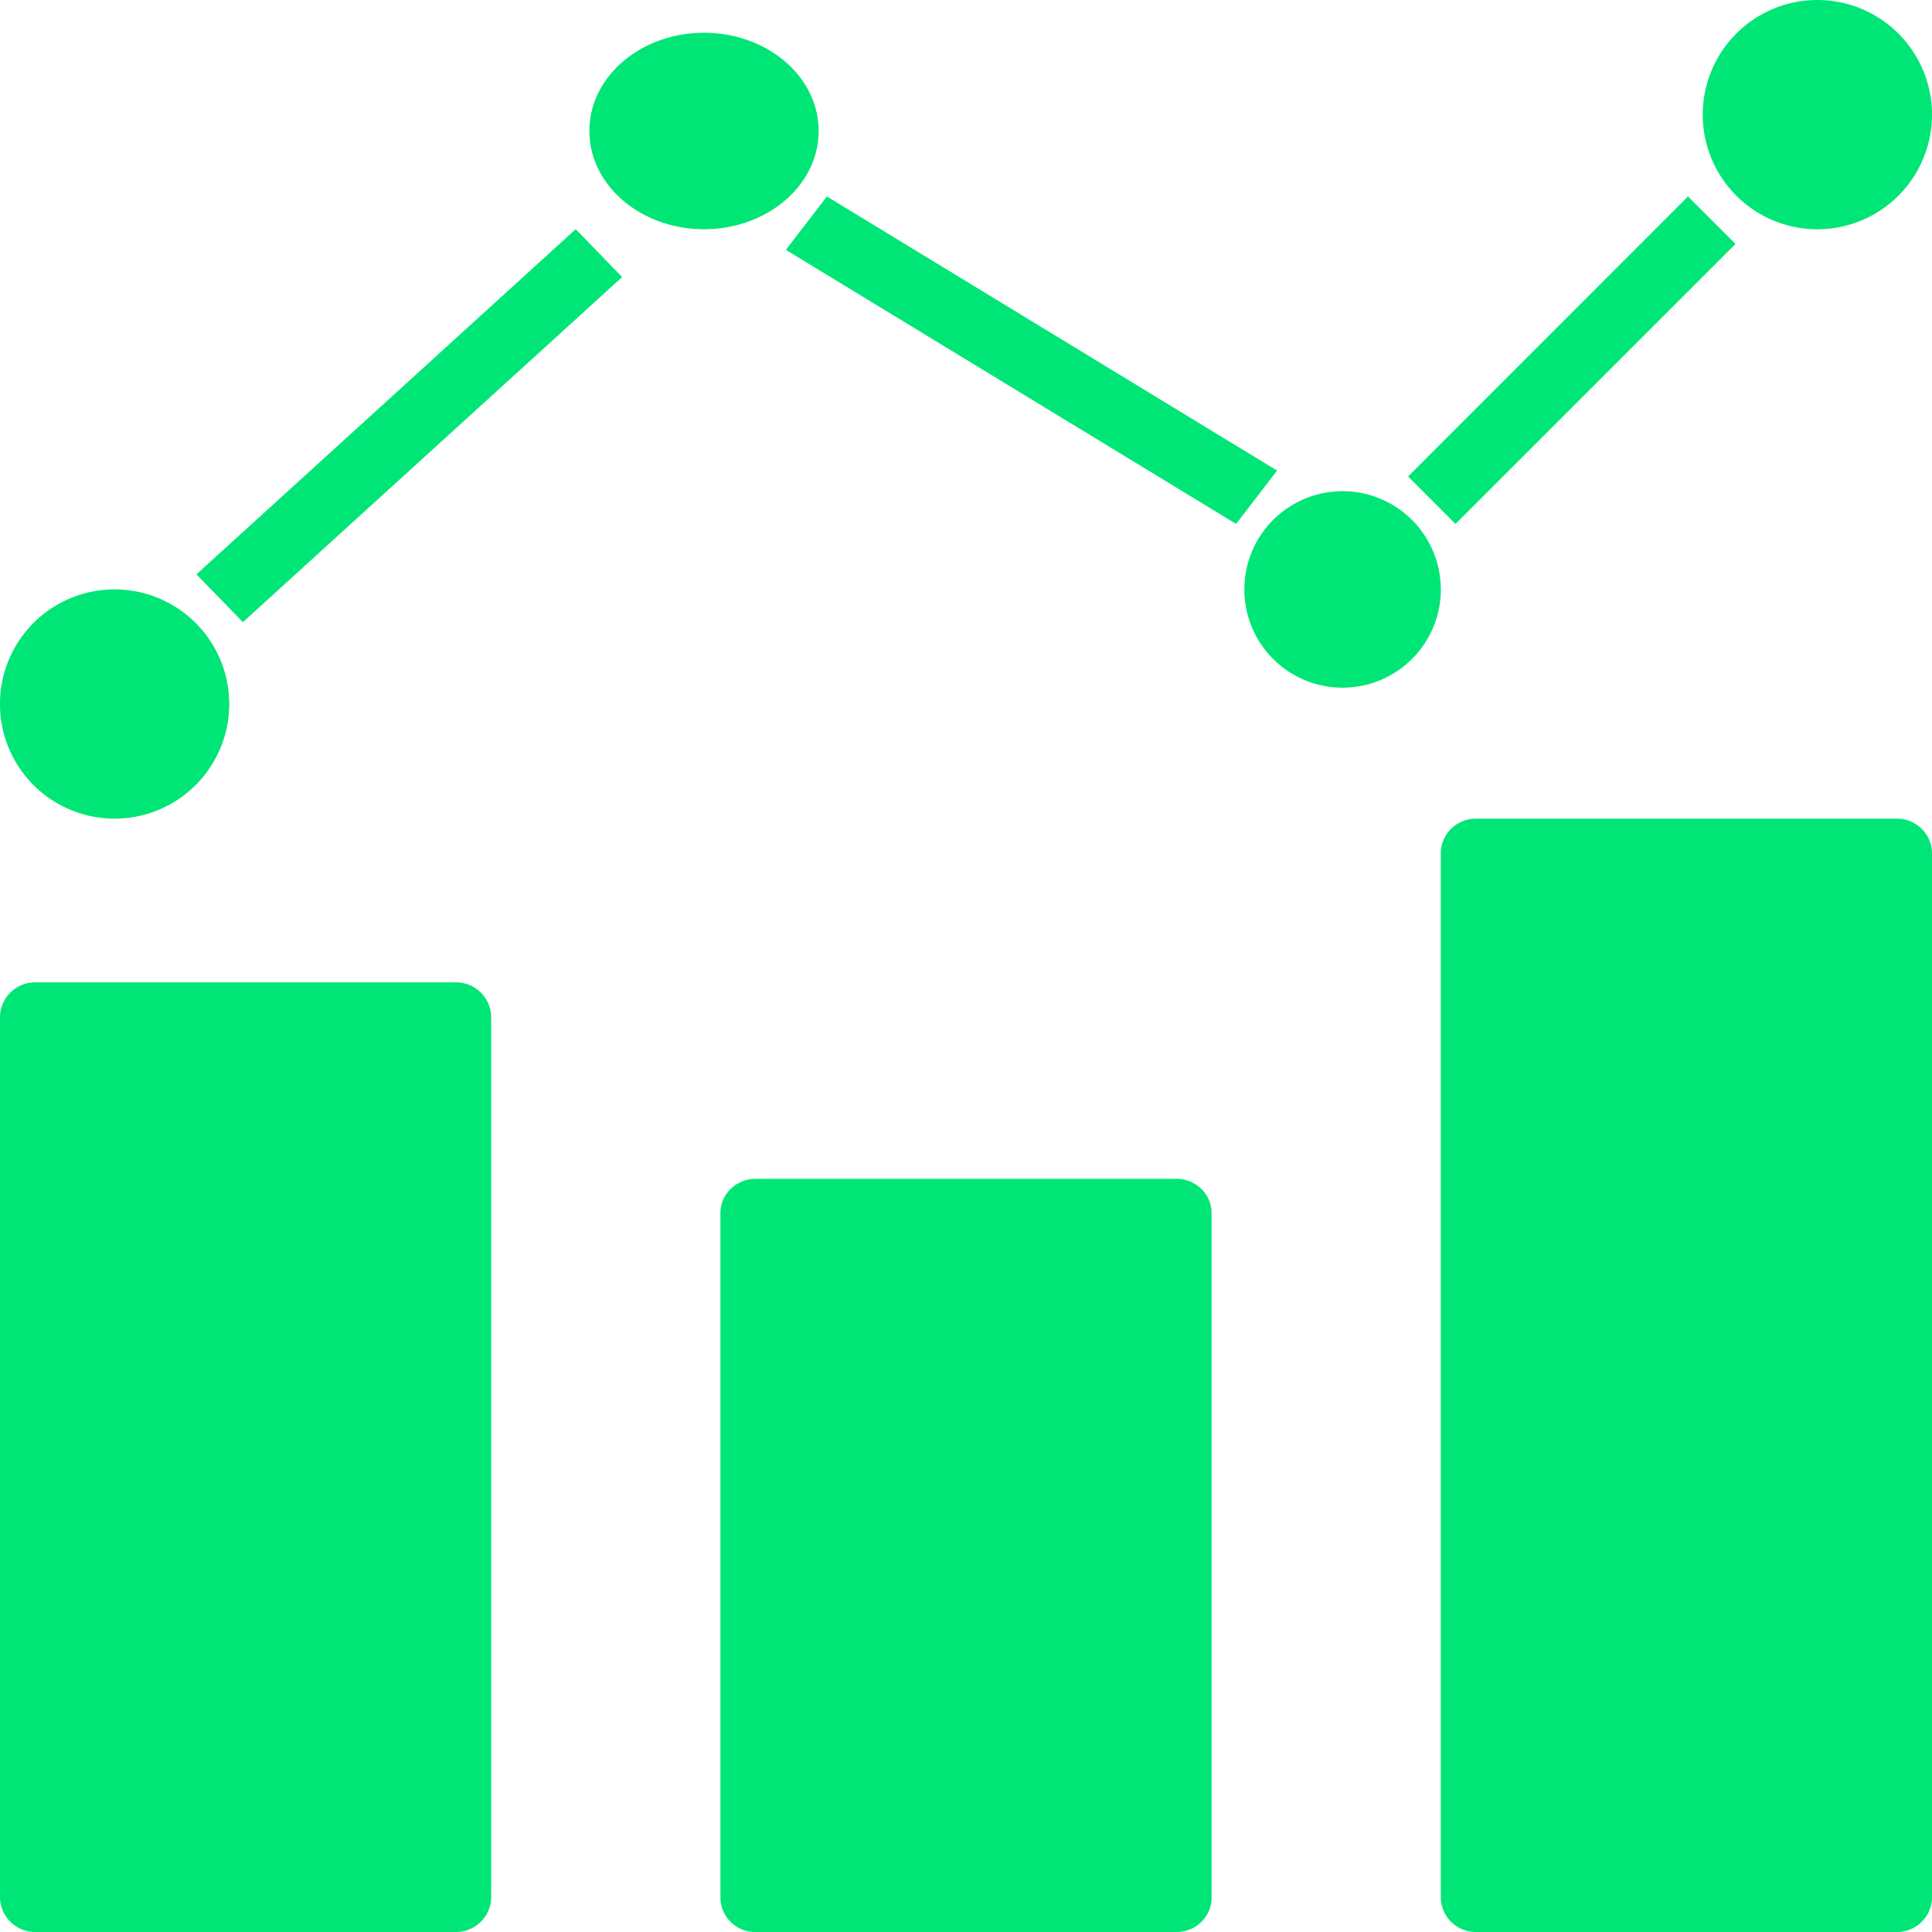 <svg width="45" height="45" fill="none" xmlns="http://www.w3.org/2000/svg"><path d="M17.597 27.457h9.806c.451 0 .817.357.817.798v15.948c0 .44-.366.797-.817.797h-9.806a.807.807 0 01-.817-.797V28.255c0-.44.366-.797.817-.797zm16.78-8.389h9.806c.451 0 .817.363.817.81V44.19c0 .447-.366.81-.817.81h-9.806a.814.814 0 01-.818-.81V19.878c0-.447.366-.81.818-.81zM.817 22.881h9.806c.452 0 .818.367.818.82v20.48a.819.819 0 01-.818.819H.818A.818.818 0 010 44.18V23.7c0-.452.366-.819.817-.819zM19.068 3.05c0 1.264-1.196 2.289-2.67 2.289s-2.67-1.025-2.67-2.288c0-1.264 1.196-2.288 2.67-2.288s2.67 1.024 2.67 2.288zM4.576 13.378l8.833-8.04 1.082 1.115-8.833 8.038-1.082-1.113zm28.221-2.28l6.52-6.522 1.107 1.106-6.522 6.521-1.105-1.105zM18.305 5.819l.955-1.243 10.486 6.385-.955 1.242L18.305 5.82zm15.255 7.91a2.288 2.288 0 11-4.577 0 2.288 2.288 0 014.576 0zM45 2.67a2.67 2.67 0 11-5.34 0 2.67 2.67 0 015.34 0zM5.339 16.398a2.67 2.67 0 11-5.34 0 2.67 2.67 0 015.34 0z" fill="#00E676"/></svg>